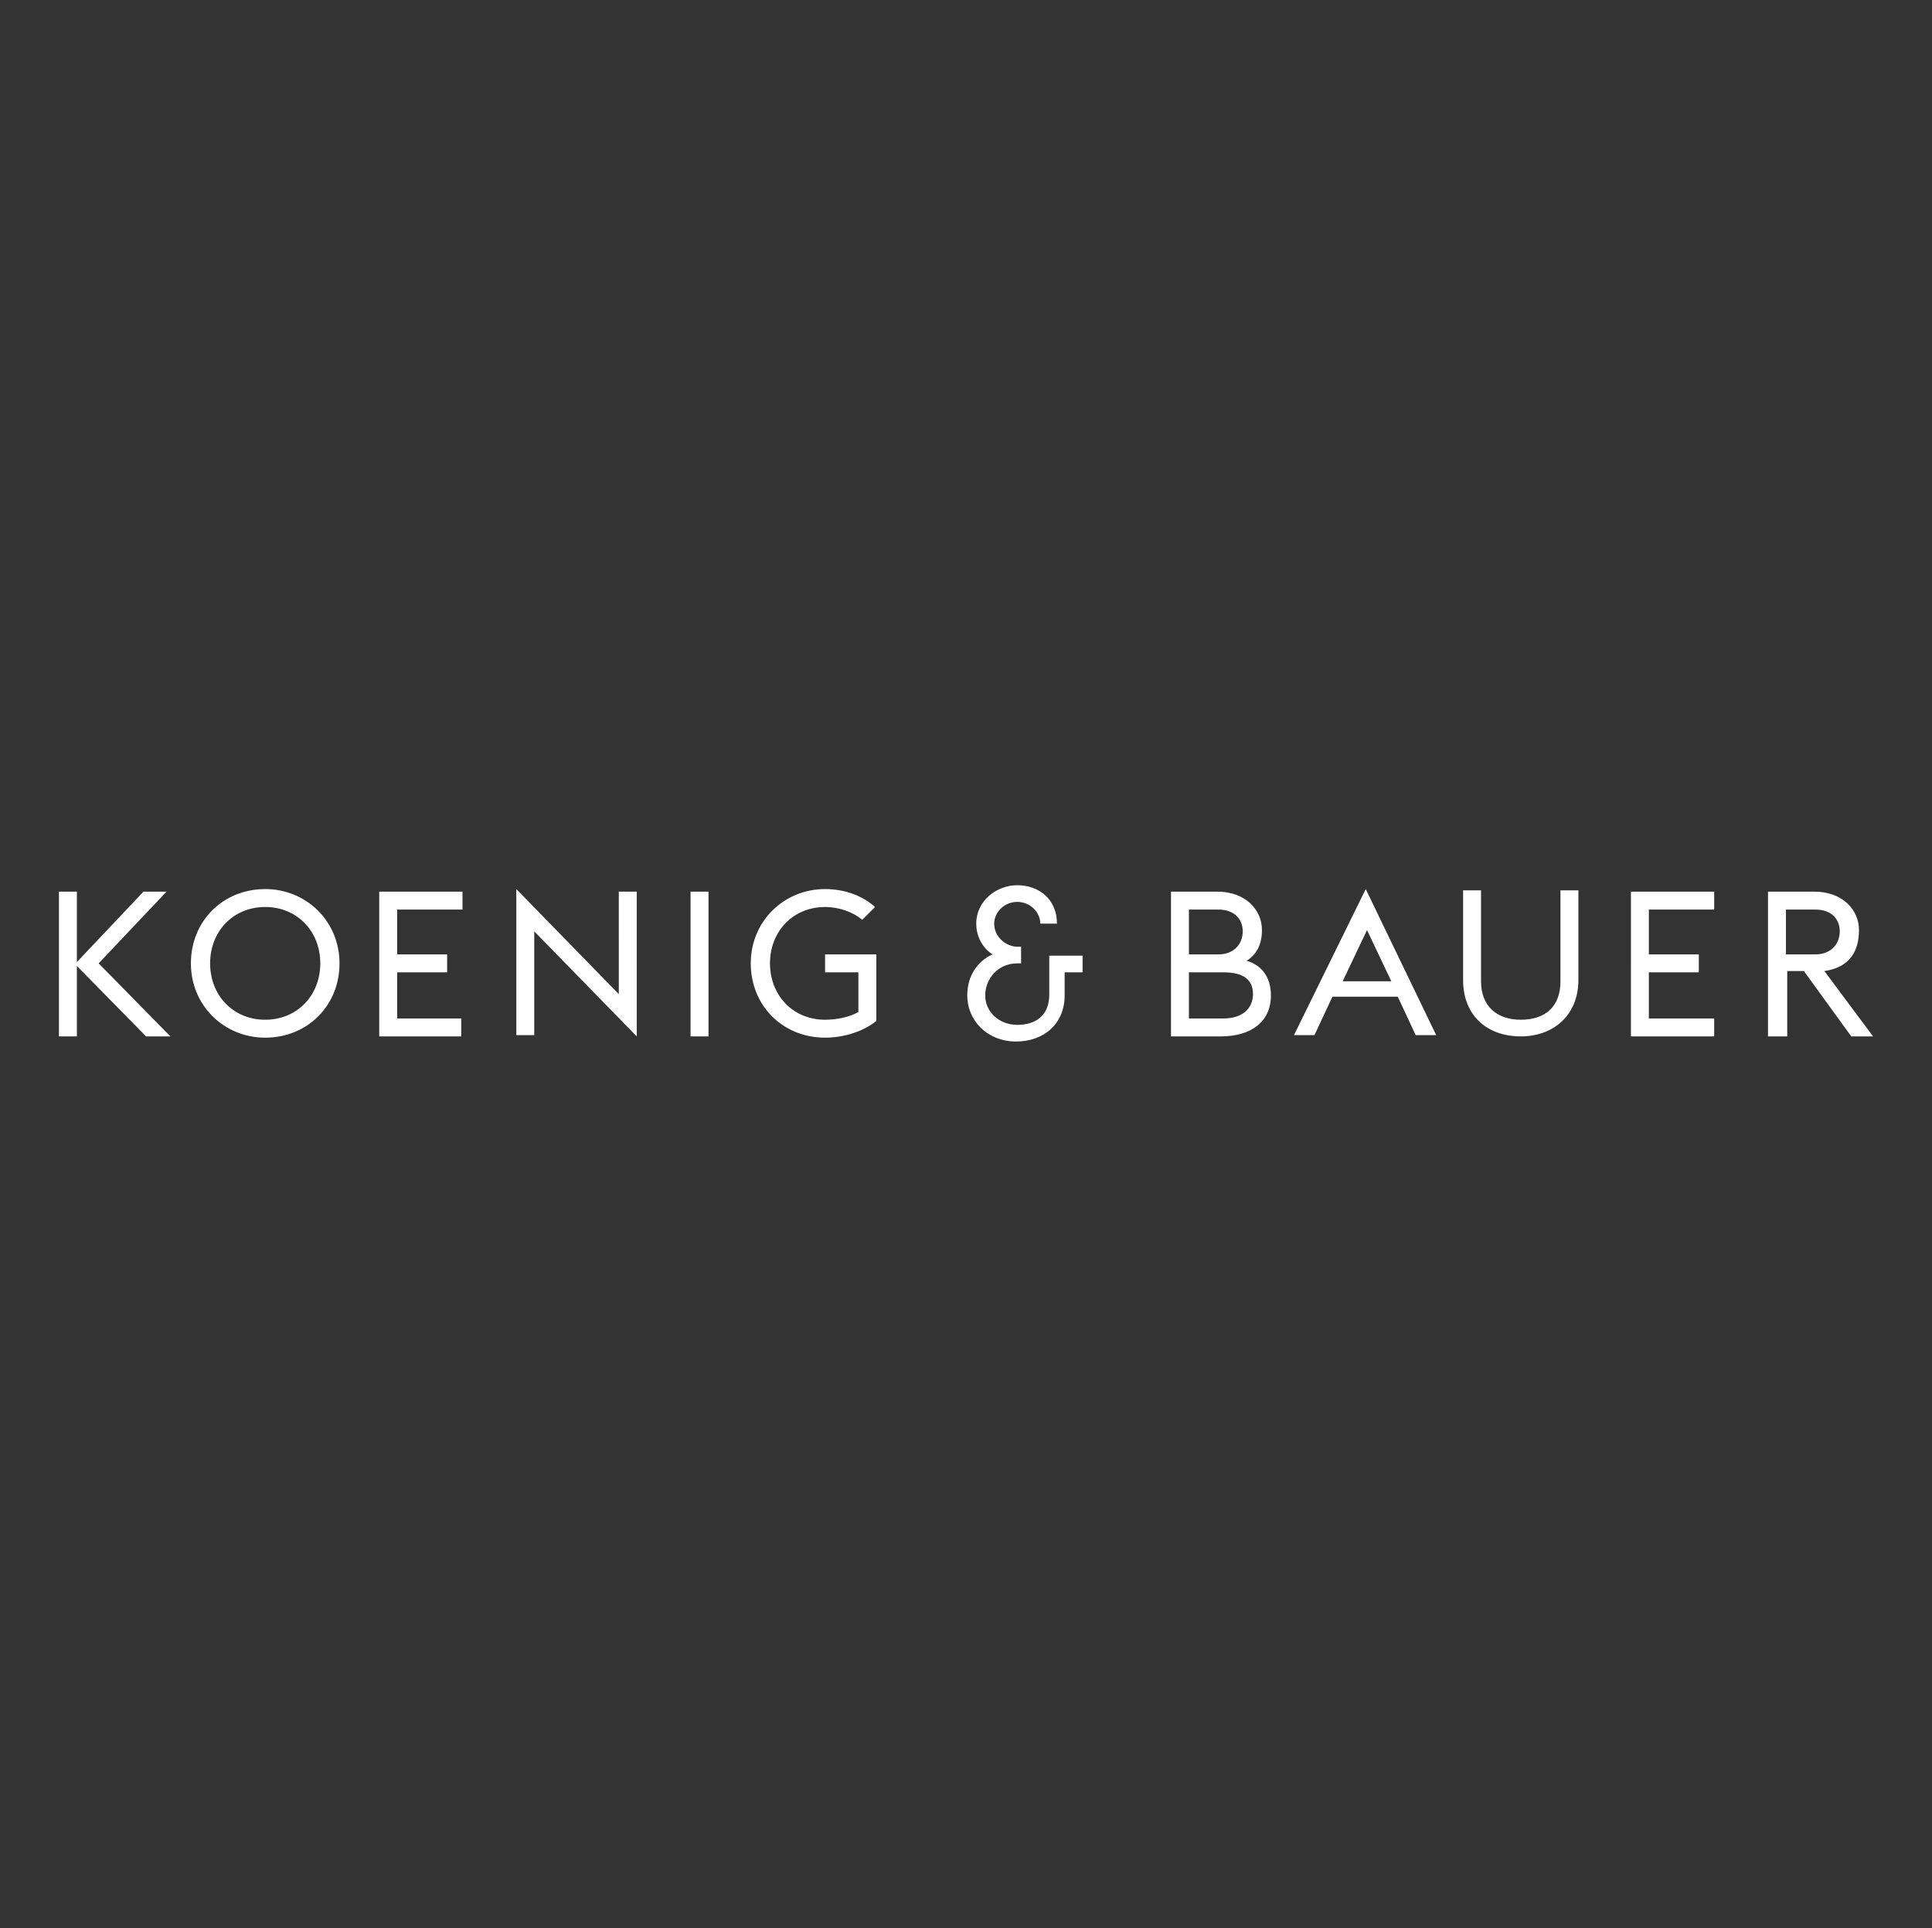 <?xml version="1.0" encoding="utf-8"?>
<!-- Generator: Adobe Illustrator 26.0.2, SVG Export Plug-In . SVG Version: 6.00 Build 0)  -->
<svg version="1.1" id="Layer_1" xmlns="http://www.w3.org/2000/svg" xmlns:xlink="http://www.w3.org/1999/xlink" x="0px" y="0px"
	 viewBox="0 0 150.8 150.5" style="enable-background:new 0 0 150.8 150.5;" xml:space="preserve">
<rect x="0" y="0" width="150.8" height="150.5" fill="#333333" stroke="none"/>
<style type="text/css">
	.st0{display:none;}
	.st1{display:inline;fill:#1E1E1C;}
	.st2{fill:#FFFFFF;}
</style>
<g id="Calque_2" class="st0">
	<rect class="st1" width="150.5" height="150.5"/>
</g>
<g id="Punktmuster_Vektorpaket_13">
</g>
<path class="st2" d="M83.1,75.8l0,1.9c0,2.2-1.6,3.6-3.8,3.6c-2.2,0-3.8-1.6-3.8-3.6c0-2.4,1.9-3.2,2-3.2c-0.1,0-1.3-0.8-1.3-2.4
	c0-1.8,1.6-3,3.2-3c1.7,0,3.1,1.1,3.1,3h-1.3c0-0.9-0.8-1.7-1.8-1.7c-1,0-1.8,0.8-1.8,1.7c0,1.1,1,1.8,1.8,1.8h0.3v1.3h-0.3
	c-1.5,0-2.5,1.2-2.5,2.5c0,1.3,1.1,2.3,2.5,2.3c0.9,0,2.5-0.3,2.5-2.4v-3h2.6l0,1.3H83.1z M53.9,80.9h1.4V69.6h-1.4V80.9z
	 M48.3,77.6l-8-8.2v11.4h1.4v-8.1l8,8.2V69.6h-1.4V77.6z M13,69.6h-1.8L6,75.1v-5.5H4.6v11.3H6v-5.5l5.4,5.5h1.9l-5.6-5.7L13,69.6z
	 M26.5,75.2c0,3.3-2.5,5.8-5.8,5.8c-3.2,0-5.8-2.5-5.8-5.8c0-3.3,2.5-5.8,5.8-5.8C23.9,69.4,26.5,71.9,26.5,75.2z M25,75.2
	c0-2.5-1.8-4.4-4.3-4.4c-2.5,0-4.3,1.9-4.3,4.4c0,2.5,1.8,4.4,4.3,4.4C23.2,79.6,25,77.7,25,75.2z M29.5,80.9h6.5v-1.4H31v-3.6h3.9
	v-1.4H31V71h5.1v-1.4h-6.5V80.9z M121.8,76.6c0,2-1.2,3-3.1,3c-1.8,0-3.1-1-3.1-3v-7.1h-1.4v7c0,2.8,1.9,4.4,4.5,4.4
	c2.6,0,4.5-1.7,4.5-4.4v-7h-1.4V76.6z M64.4,75.9H67V79c-0.7,0.4-1.7,0.6-2.6,0.6c-2.5,0-4.3-1.9-4.3-4.4s1.8-4.4,4.3-4.4
	c1.1,0,2.2,0.4,2.9,1l1-1c-1-0.9-2.4-1.4-3.9-1.4c-3.2,0-5.8,2.5-5.8,5.8c0,3.3,2.5,5.8,5.8,5.8c1.5,0,3-0.5,4-1.3v-5.2h-4V75.9z
	 M127.3,80.9h6.5v-1.4h-5.1v-3.6h3.9v-1.4h-3.9V71h5.1v-1.4h-6.5V80.9z M106.6,69.4l5.5,11.4h-1.6l-1.4-3h-5.1l-1.4,3h-1.6
	L106.6,69.4z M108.6,76.6l-1.9-4l-1.9,4H108.6z M99.2,77.7c0,2.1-1.6,3.2-3.9,3.2h-3.9V69.6H95c2.2,0,3.5,1.4,3.5,3
	c0,1.1-0.4,1.9-1.2,2.4C98.4,75.3,99.2,76.2,99.2,77.7z M92.8,74.5h2.3c1.2,0,1.9-0.8,1.9-1.8c0-1-0.7-1.7-1.9-1.7h-2.3V74.5z
	 M97.8,77.6c0-1.1-0.7-1.7-2.3-1.7h-2.7v3.6h2.7C97,79.5,97.8,78.7,97.8,77.6z M140.8,75.8c-0.5,0-1,0-1.3,0v5.1H138V69.6h3.6
	c2.2,0,3.5,1.4,3.5,3c0,1.5-0.6,2.9-2.7,3.2l3.8,5.1h-1.7L140.8,75.8z M139.4,74.5h2.3c1.2,0,1.9-0.8,1.9-1.8c0-1-0.7-1.7-1.9-1.7
	h-2.3V74.5z"/>
</svg>
